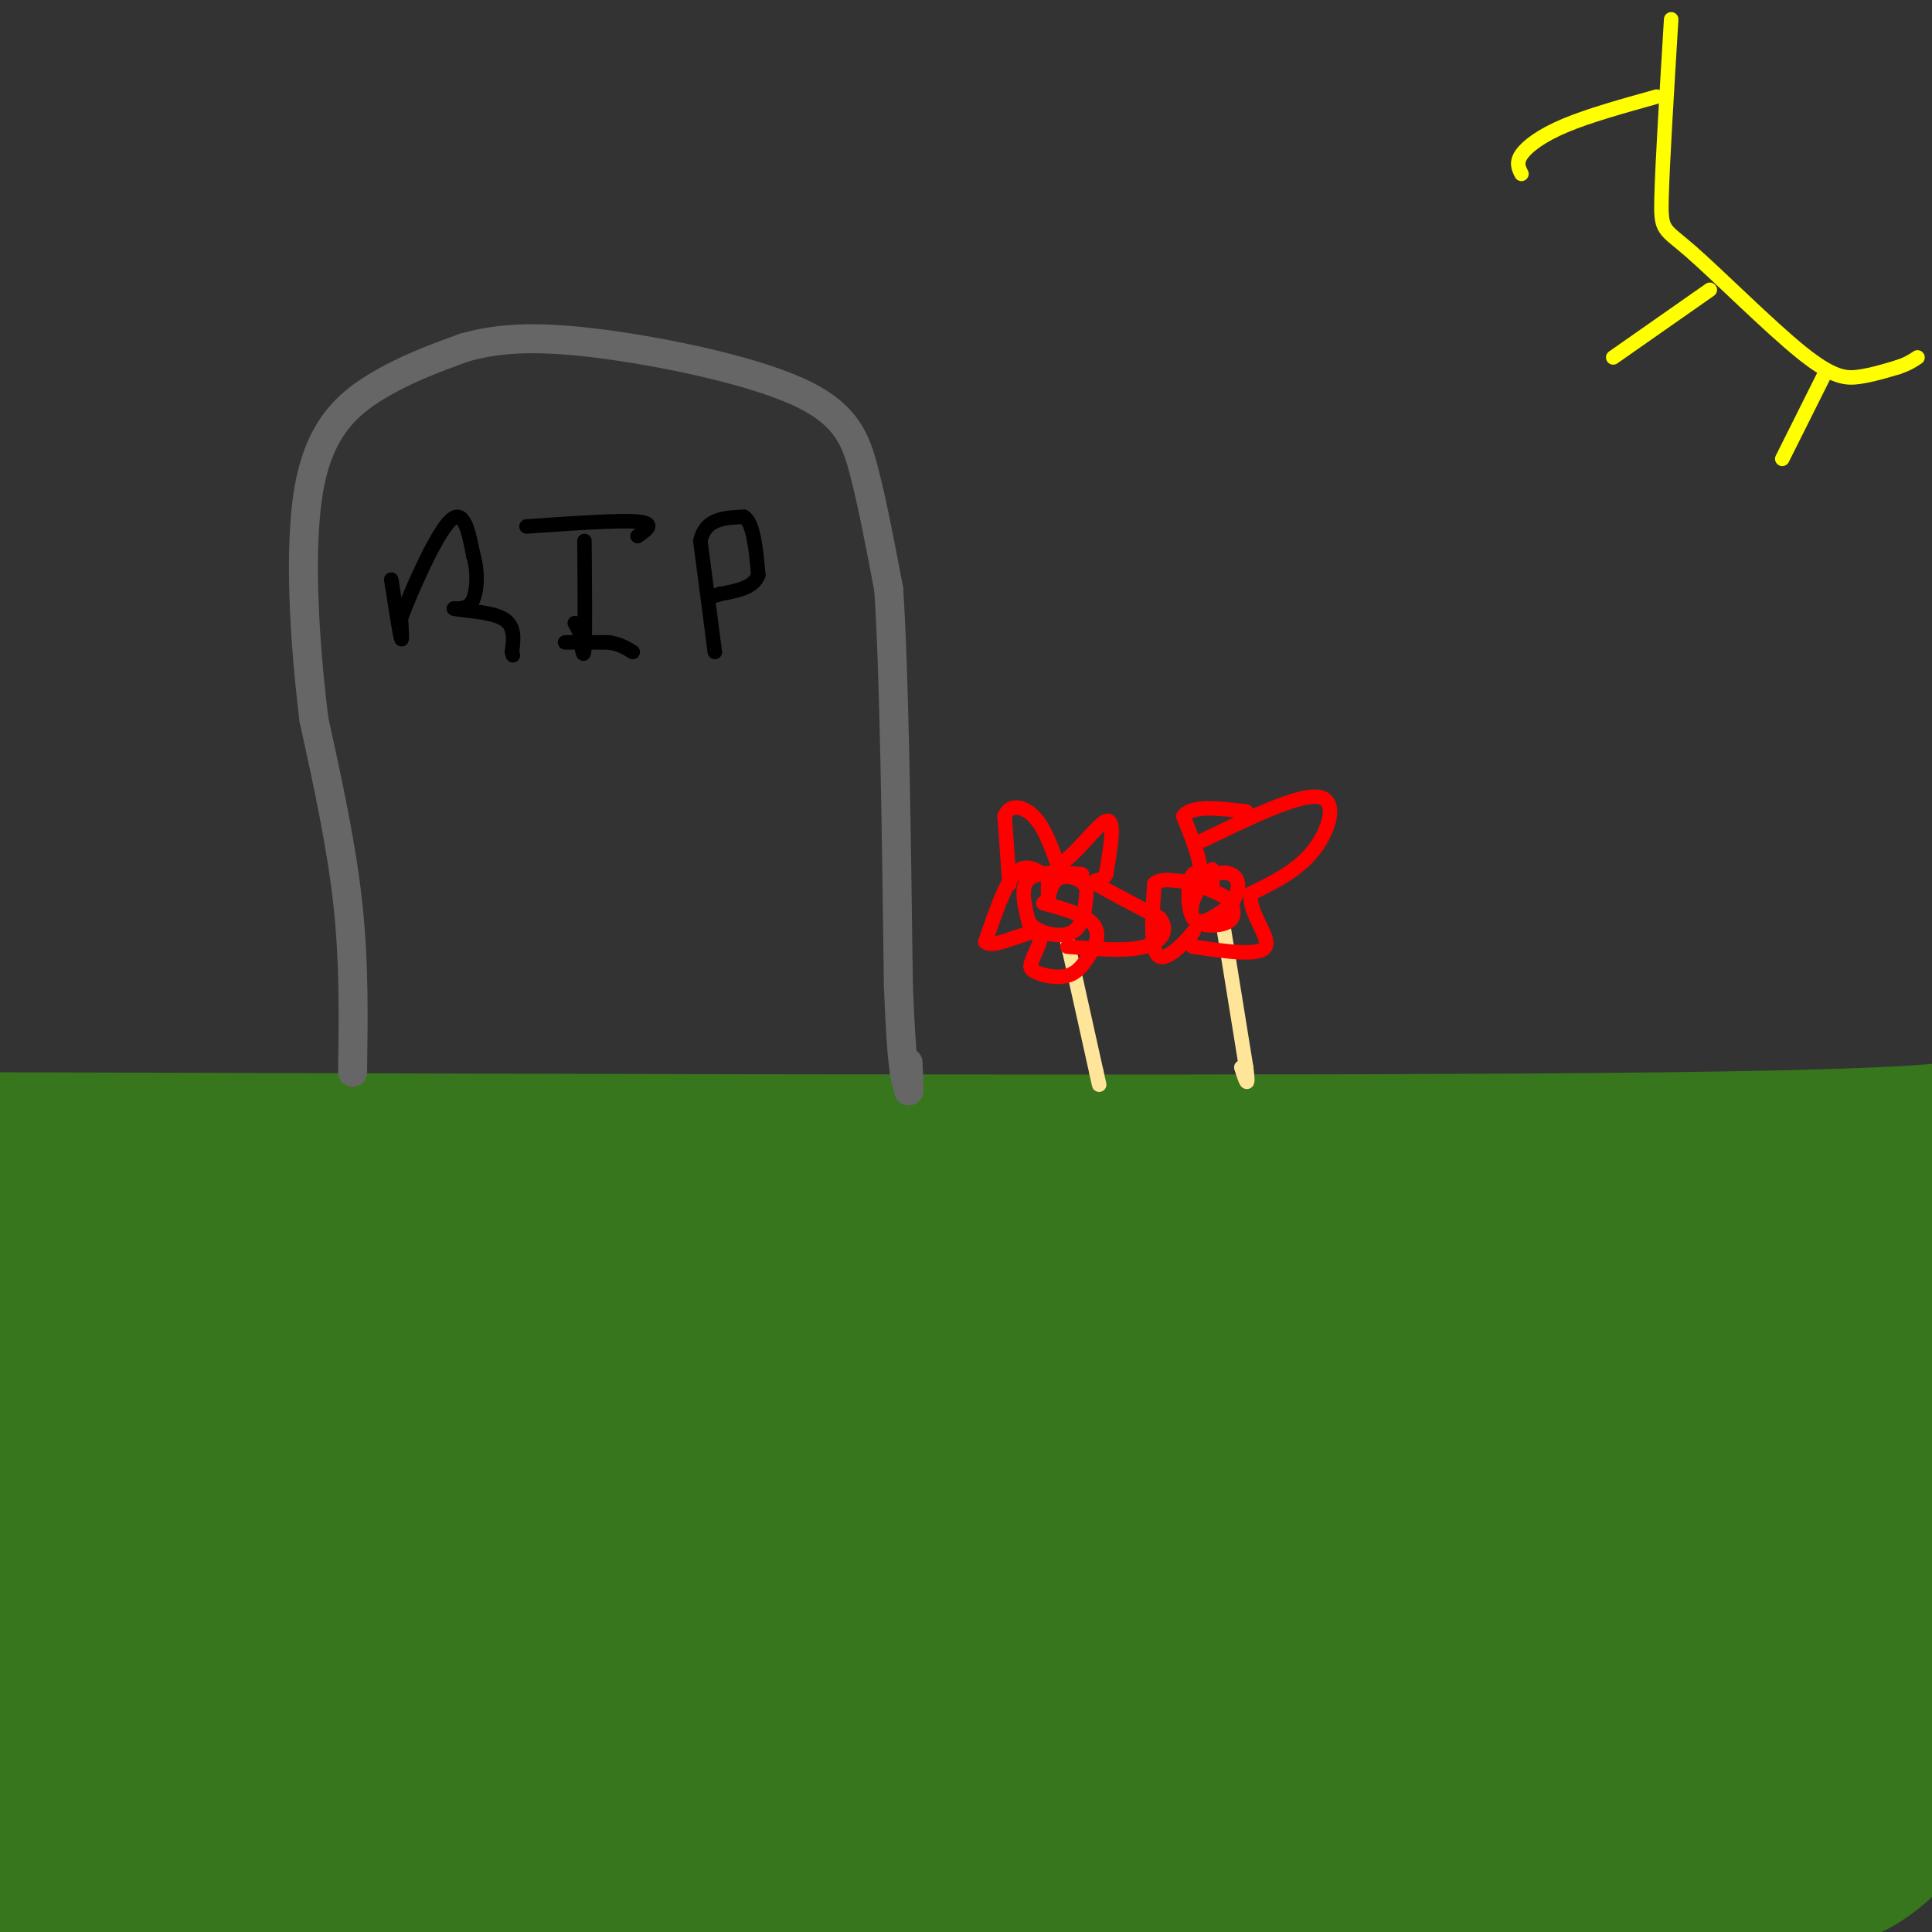 <svg viewBox='0 0 400 400' version='1.1' xmlns='http://www.w3.org/2000/svg' xmlns:xlink='http://www.w3.org/1999/xlink'><rect x="0" y="0" width="400" height="400" fill="#333333" stroke="none"/><g fill='none' stroke='rgb(56,118,29)' stroke-width='28' stroke-linecap='round' stroke-linejoin='round'><path d='M0,236c138.333,0.417 276.667,0.833 345,0c68.333,-0.833 66.667,-2.917 65,-5'/><path d='M6,264c-12.917,-3.333 -25.833,-6.667 26,-8c51.833,-1.333 168.417,-0.667 285,0'/><path d='M317,256c64.853,-0.970 84.486,-3.394 71,-1c-13.486,2.394 -60.093,9.606 -115,12c-54.907,2.394 -118.116,-0.030 -155,0c-36.884,0.030 -47.442,2.515 -58,5'/><path d='M60,272c-20.833,0.833 -43.917,0.417 -67,0'/><path d='M389,274c-15.456,3.601 -30.912,7.203 -38,10c-7.088,2.797 -5.807,4.791 -65,5c-59.193,0.209 -178.860,-1.367 -229,0c-50.140,1.367 -30.754,5.676 -29,8c1.754,2.324 -14.123,2.662 -30,3'/><path d='M387,299c-51.065,-1.089 -102.131,-2.179 -155,1c-52.869,3.179 -107.542,10.625 -137,13c-29.458,2.375 -33.702,-0.321 -40,0c-6.298,0.321 -14.649,3.661 -23,7'/><path d='M32,320c-8.477,2.461 -18.169,5.113 -22,8c-3.831,2.887 -1.801,6.008 -2,8c-0.199,1.992 -2.628,2.855 3,4c5.628,1.145 19.314,2.573 33,4'/><path d='M44,344c7.399,-2.185 9.396,-9.648 20,-13c10.604,-3.352 29.817,-2.595 45,0c15.183,2.595 26.338,7.027 50,9c23.662,1.973 59.831,1.486 96,1'/><path d='M255,341c18.250,0.810 15.875,2.333 24,0c8.125,-2.333 26.750,-8.524 48,-13c21.250,-4.476 45.125,-7.238 69,-10'/><path d='M396,318c16.624,-2.099 23.683,-2.346 -14,-3c-37.683,-0.654 -120.107,-1.715 -146,0c-25.893,1.715 4.745,6.204 -17,8c-21.745,1.796 -95.872,0.898 -170,0'/><path d='M49,323c-36.699,0.421 -43.445,1.474 -47,0c-3.555,-1.474 -3.919,-5.474 -1,-5c2.919,0.474 9.120,5.421 12,11c2.880,5.579 2.440,11.789 2,18'/><path d='M15,347c1.022,6.222 2.578,12.778 1,22c-1.578,9.222 -6.289,21.111 -11,33'/><path d='M5,402c-2.421,4.325 -2.975,-1.363 -3,-21c-0.025,-19.637 0.478,-53.222 2,-58c1.522,-4.778 4.064,19.252 7,37c2.936,17.748 6.268,29.214 11,24c4.732,-5.214 10.866,-27.107 17,-49'/><path d='M39,335c1.833,3.167 -2.083,35.583 -6,68'/><path d='M45,363c83.000,0.167 166.000,0.333 212,-2c46.000,-2.333 55.000,-7.167 64,-12'/><path d='M321,349c23.024,-3.476 48.583,-6.167 62,-11c13.417,-4.833 14.690,-11.810 15,-20c0.310,-8.190 -0.345,-17.595 -1,-27'/><path d='M397,291c-2.022,-9.667 -6.578,-20.333 -11,-6c-4.422,14.333 -8.711,53.667 -13,93'/><path d='M373,378c1.534,16.110 11.870,9.886 18,4c6.130,-5.886 8.056,-11.433 2,-25c-6.056,-13.567 -20.092,-35.153 -26,-34c-5.908,1.153 -3.688,25.044 -2,39c1.688,13.956 2.844,17.978 4,22'/><path d='M369,384c6.119,4.238 19.417,3.833 1,3c-18.417,-0.833 -68.548,-2.095 -109,1c-40.452,3.095 -71.226,10.548 -102,18'/><path d='M37,386c15.417,-2.833 30.833,-5.667 65,-7c34.167,-1.333 87.083,-1.167 140,-1'/><path d='M242,378c30.533,-2.556 36.867,-8.444 56,-11c19.133,-2.556 51.067,-1.778 83,-1'/><path d='M381,366c10.971,-1.045 -3.101,-3.158 -23,0c-19.899,3.158 -45.623,11.586 -99,14c-53.377,2.414 -134.405,-1.185 -173,0c-38.595,1.185 -34.757,7.153 -33,10c1.757,2.847 1.435,2.574 0,3c-1.435,0.426 -3.981,1.550 9,2c12.981,0.450 41.491,0.225 70,0'/><path d='M132,395c18.702,0.667 30.456,2.333 34,1c3.544,-1.333 -1.123,-5.667 -8,-10c-6.877,-4.333 -15.965,-8.667 -44,-18c-28.035,-9.333 -75.018,-23.667 -122,-38'/><path d='M80,333c6.434,3.625 12.868,7.250 29,10c16.132,2.750 41.963,4.624 61,6c19.037,1.376 31.279,2.255 45,0c13.721,-2.255 28.920,-7.644 39,-10c10.080,-2.356 15.040,-1.678 20,-1'/><path d='M274,338c4.794,-0.821 6.780,-2.375 9,-6c2.220,-3.625 4.675,-9.322 -5,-11c-9.675,-1.678 -31.478,0.663 -51,-1c-19.522,-1.663 -36.761,-7.332 -54,-13'/></g>
<g fill='none' stroke='rgb(102,102,102)' stroke-width='6' stroke-linecap='round' stroke-linejoin='round'><path d='M73,222c0.167,-11.417 0.333,-22.833 -1,-35c-1.333,-12.167 -4.167,-25.083 -7,-38'/><path d='M65,149c-1.929,-15.583 -3.250,-35.542 -1,-48c2.250,-12.458 8.071,-17.417 14,-21c5.929,-3.583 11.964,-5.792 18,-8'/><path d='M96,72c6.561,-1.876 13.965,-2.565 27,-1c13.035,1.565 31.702,5.383 42,10c10.298,4.617 12.228,10.033 14,17c1.772,6.967 3.386,15.483 5,24'/><path d='M184,122c1.167,17.667 1.583,49.833 2,82'/><path d='M186,204c0.667,17.167 1.333,19.083 2,21'/><path d='M188,225c0.333,2.667 0.167,-1.167 0,-5'/></g>
<g fill='none' stroke='rgb(0,0,0)' stroke-width='3' stroke-linecap='round' stroke-linejoin='round'><path d='M81,120c0.833,5.333 1.667,10.667 2,12c0.333,1.333 0.167,-1.333 0,-4'/><path d='M83,128c2.000,-5.378 7.000,-16.822 10,-20c3.000,-3.178 4.000,1.911 5,7'/><path d='M98,115c0.956,3.000 0.844,7.000 0,9c-0.844,2.000 -2.422,2.000 -4,2'/><path d='M94,126c1.511,0.444 7.289,0.556 10,2c2.711,1.444 2.356,4.222 2,7'/><path d='M106,135c0.333,1.167 0.167,0.583 0,0'/><path d='M121,112c0.083,9.417 0.167,18.833 0,22c-0.167,3.167 -0.583,0.083 -1,-3'/><path d='M120,131c-0.333,-0.833 -0.667,-1.417 -1,-2'/><path d='M109,109c9.583,-0.667 19.167,-1.333 23,-1c3.833,0.333 1.917,1.667 0,3'/><path d='M117,133c0.000,0.000 9.000,0.000 9,0'/><path d='M126,133c2.333,0.333 3.667,1.167 5,2'/><path d='M148,135c0.000,0.000 -3.000,-23.000 -3,-23'/><path d='M145,112c1.000,-4.667 5.000,-4.833 9,-5'/><path d='M154,107c2.000,1.167 2.500,6.583 3,12'/><path d='M157,119c-0.833,2.667 -4.417,3.333 -8,4'/><path d='M149,123c-1.667,0.667 -1.833,0.333 -2,0'/></g>
<g fill='none' stroke='rgb(255,229,153)' stroke-width='3' stroke-linecap='round' stroke-linejoin='round'><path d='M221,195c0.000,0.000 6.000,27.000 6,27'/><path d='M227,222c1.000,4.500 0.500,2.250 0,0'/><path d='M253,190c0.000,0.000 5.000,31.000 5,31'/><path d='M258,221c0.667,5.167 -0.167,2.583 -1,0'/></g>
<g fill='none' stroke='rgb(255,0,0)' stroke-width='3' stroke-linecap='round' stroke-linejoin='round'><path d='M224,181c-4.583,-0.333 -9.167,-0.667 -11,1c-1.833,1.667 -0.917,5.333 0,9'/><path d='M213,191c1.867,2.244 6.533,3.356 9,2c2.467,-1.356 2.733,-5.178 3,-9'/><path d='M225,184c-0.774,-2.179 -4.208,-3.125 -6,-2c-1.792,1.125 -1.940,4.321 -2,5c-0.060,0.679 -0.030,-1.161 0,-3'/><path d='M217,184c0.000,-0.833 0.000,-1.417 0,-2'/><path d='M216,181c-2.000,-1.167 -4.000,-2.333 -6,0c-2.000,2.333 -4.000,8.167 -6,14'/><path d='M204,195c1.289,1.511 7.511,-1.711 10,-2c2.489,-0.289 1.244,2.356 0,5'/><path d='M214,198c-0.357,1.333 -1.250,2.167 0,3c1.250,0.833 4.643,1.667 7,1c2.357,-0.667 3.679,-2.833 5,-5'/><path d='M226,197c1.222,-1.933 1.778,-4.267 0,-6c-1.778,-1.733 -5.889,-2.867 -10,-4'/><path d='M209,183c0.000,0.000 -1.000,-14.000 -1,-14'/><path d='M208,169c0.956,-2.622 3.844,-2.178 6,0c2.156,2.178 3.578,6.089 5,10'/><path d='M219,179c3.000,-0.933 8.000,-8.267 10,-9c2.000,-0.733 1.000,5.133 0,11'/><path d='M229,181c-1.022,1.844 -3.578,0.956 -2,2c1.578,1.044 7.289,4.022 13,7'/><path d='M240,190c2.067,2.422 0.733,4.978 -3,6c-3.733,1.022 -9.867,0.511 -16,0'/><path d='M251,180c0.000,0.000 0.000,4.000 0,4'/><path d='M251,184c-0.821,-0.619 -2.875,-4.167 -4,-3c-1.125,1.167 -1.321,7.048 0,9c1.321,1.952 4.161,-0.024 7,-2'/><path d='M254,188c1.822,-1.546 2.878,-4.412 2,-6c-0.878,-1.588 -3.689,-1.900 -6,0c-2.311,1.900 -4.122,6.012 -3,8c1.122,1.988 5.178,1.854 7,1c1.822,-0.854 1.411,-2.427 1,-4'/><path d='M255,187c-0.667,-1.167 -2.833,-2.083 -5,-3'/><path d='M249,174c9.956,-4.822 19.911,-9.644 24,-9c4.089,0.644 2.311,6.756 -1,11c-3.311,4.244 -8.156,6.622 -13,9'/><path d='M259,185c-0.689,3.844 4.089,8.956 3,11c-1.089,2.044 -8.044,1.022 -15,0'/><path d='M247,196c-1.917,-1.155 0.792,-4.042 0,-3c-0.792,1.042 -5.083,6.012 -7,5c-1.917,-1.012 -1.458,-8.006 -1,-15'/><path d='M239,183c1.978,-1.978 7.422,0.578 9,-1c1.578,-1.578 -0.711,-7.289 -3,-13'/><path d='M245,169c1.667,-2.333 7.333,-1.667 13,-1'/></g>
<g fill='none' stroke='rgb(255,255,0)' stroke-width='3' stroke-linecap='round' stroke-linejoin='round'><path d='M346,4c-0.911,14.986 -1.821,29.971 -2,37c-0.179,7.029 0.375,6.100 6,11c5.625,4.900 16.322,15.627 23,21c6.678,5.373 9.337,5.392 12,5c2.663,-0.392 5.332,-1.196 8,-2'/><path d='M393,76c2.000,-0.667 3.000,-1.333 4,-2'/><path d='M343,20c-7.022,1.956 -14.044,3.911 -19,6c-4.956,2.089 -7.844,4.311 -9,6c-1.156,1.689 -0.578,2.844 0,4'/><path d='M354,60c0.000,0.000 -20.000,14.000 -20,14'/><path d='M378,77c0.000,0.000 -9.000,18.000 -9,18'/></g>
</svg>
